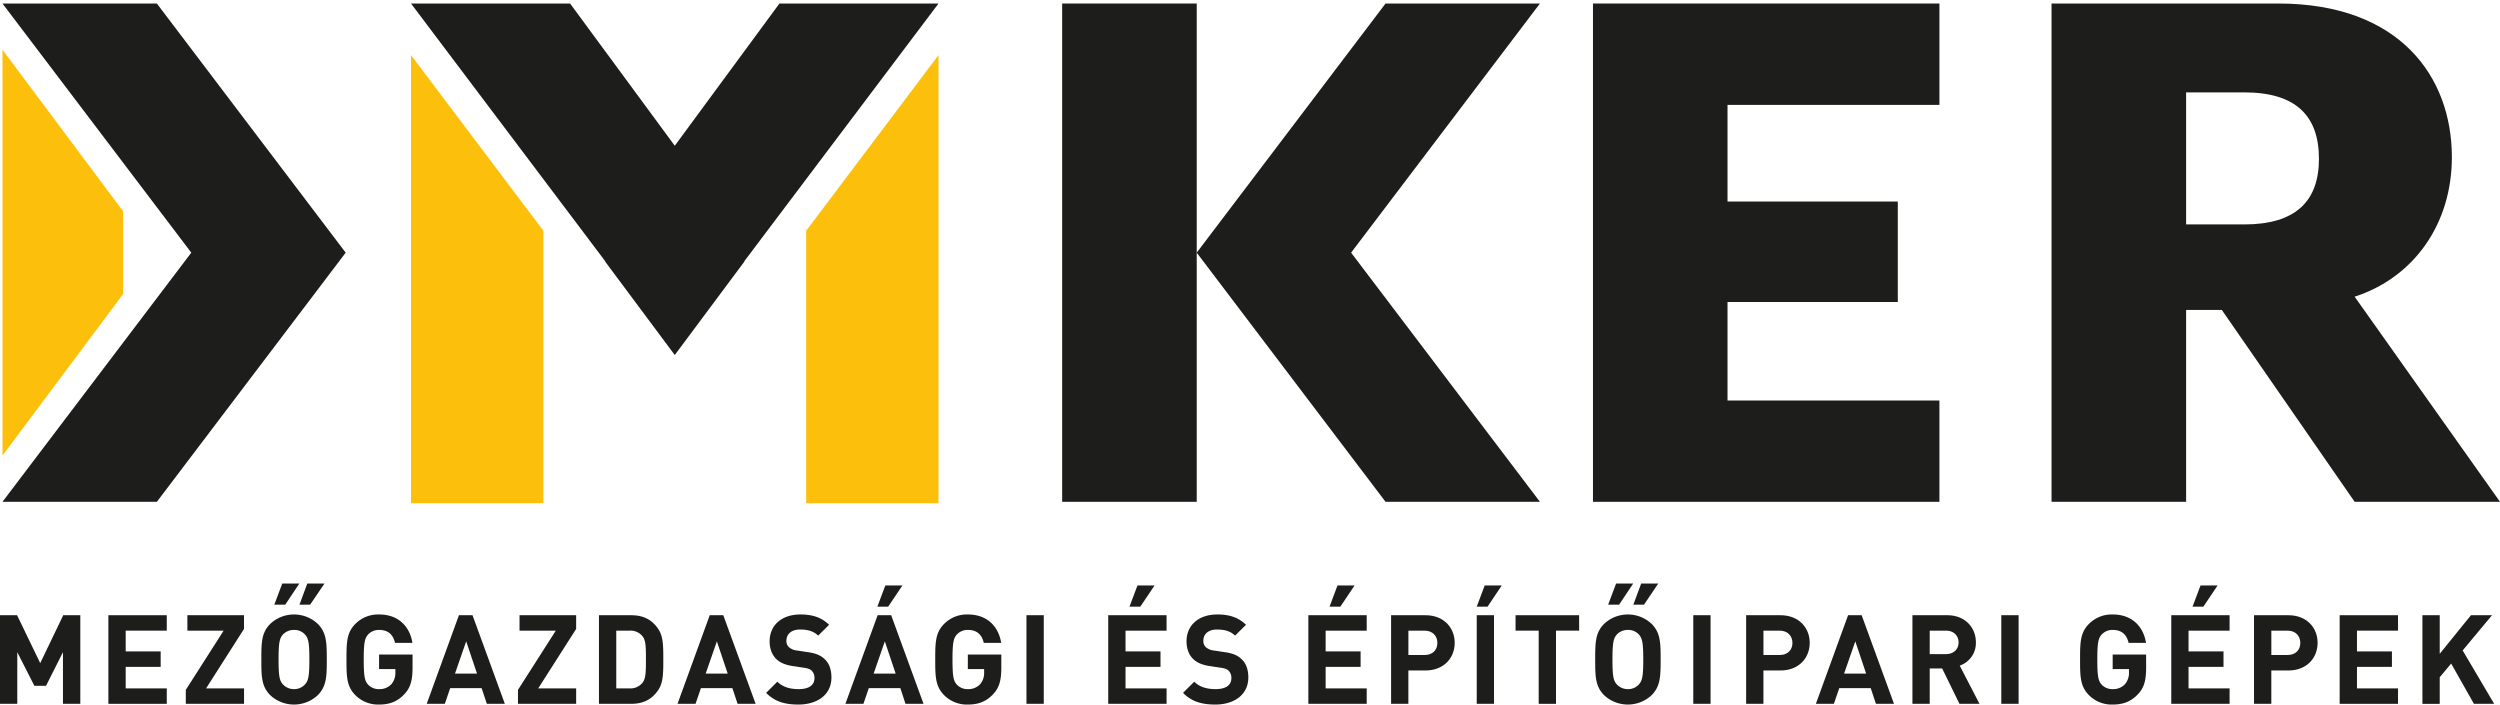 <svg xmlns="http://www.w3.org/2000/svg" viewBox="0 0 1171.74 330.22"><polygon points="1.16 23.32 1.16 118.42 1.16 213.53 57.72 137.81 57.72 99.03 1.16 23.32" style="fill:#fcc00c"/><path d="M560.9,129.72V235.2H497.83V1.65H560.9V129.72Z" style="fill:#1d1d1b"/><path d="M746.62,1.65H909V49.16H809.68v45.3h79.81v47.09H809.68v46.17H909V235.2H746.62Z" style="fill:#1d1d1b"/><path d="M1024.62,145.28V235.2H961.55V1.65h106.3c56.8,0,81.33,34.26,81.33,72,0,31.53-17.94,56.44-45.57,65.41l68.13,96.13h-68.13l-62.25-89.92Zm27.26-40.09c24.09,0,35-10.9,35-30.74,0-20.25-10.9-31.15-35-31.15h-27.26v61.89Z" style="fill:#1d1d1b"/><polygon points="721.76 1.65 649.4 1.65 560.9 118.42 649.4 235.2 721.76 235.2 633.26 118.42 721.76 1.65" style="fill:#1d1d1b"/><polygon points="439.88 1.65 365.32 1.65 316.26 68.31 267.2 1.65 192.64 1.65 283.68 122.46 283.61 122.57 316.19 166.3 316.26 166.2 316.33 166.3 348.91 122.57 348.84 122.46 439.88 1.65" style="fill:#1d1d1b"/><polygon points="192.64 25.82 192.64 235.84 254.68 235.84 254.68 108.14 192.64 25.82" style="fill:#fcc00c"/><polygon points="377.85 108.14 377.85 235.84 439.88 235.84 439.88 25.82 377.85 108.14" style="fill:#fcc00c"/><path d="M29.51,329.88V305.67l-7.93,15.75H16.1l-8-15.75v24.21H0V288.35H8l10.85,22.46,10.79-22.46h8v41.53Z" style="fill:#1d1d1b"/><path d="M50.8,329.88V288.35H78.16v7.23H58.91v9.74H75.3v7.24H58.91v10.09H78.16v7.23Z" style="fill:#1d1d1b"/><path d="M87.08,329.88v-6.54l17.74-27.76h-17v-7.23h26.54v6.42L96.59,322.65h17.79v7.23Z" style="fill:#1d1d1b"/><path d="M148.91,325.85a16.31,16.31,0,0,1-22.22,0c-4.14-4.14-4.2-8.8-4.2-16.74s.06-12.59,4.2-16.73a16.28,16.28,0,0,1,22.22,0c4.14,4.14,4.26,8.8,4.26,16.73S153.05,321.71,148.91,325.85ZM143,297.45a6.75,6.75,0,0,0-5.19-2.21,7,7,0,0,0-5.25,2.21c-1.51,1.75-2,3.73-2,11.66s.47,9.86,2,11.61a7,7,0,0,0,5.25,2.27,6.79,6.79,0,0,0,5.19-2.27c1.52-1.75,2-3.67,2-11.61S144.54,299.2,143,297.45Z" style="fill:#1d1d1b"/><path d="M133.69,283.42h-5.13l3.73-9.91h8Zm11.66,0h-5l3.67-9.91h8.05Z" style="fill:#1d1d1b"/><path d="M189.39,325.5c-3.44,3.62-7.29,4.72-11.72,4.72a15,15,0,0,1-11.08-4.37c-4.14-4.14-4.2-8.8-4.2-16.74s.06-12.59,4.2-16.73A15,15,0,0,1,177.67,288c9.68,0,14.52,6.3,15.63,13.3h-8.16c-.94-4-3.33-6.06-7.47-6.06a6.82,6.82,0,0,0-5.19,2.21c-1.52,1.75-2,3.73-2,11.66s.46,10,2,11.73a6.78,6.78,0,0,0,5.19,2.15,7.46,7.46,0,0,0,5.78-2.33,8,8,0,0,0,1.86-5.54V313.6h-7.64v-6.82h15.69v6.07C193.36,318.85,192.42,322.35,189.39,325.5Z" style="fill:#1d1d1b"/><path d="M228.18,329.88l-2.45-7.35H211l-2.51,7.35H200l15.1-41.53h6.36l15.16,41.53ZM218.5,300.6l-5.25,15.11h10.33Z" style="fill:#1d1d1b"/><path d="M242.77,329.88v-6.54l17.73-27.76h-17v-7.23h26.54v6.42l-17.79,27.88h17.79v7.23Z" style="fill:#1d1d1b"/><path d="M308.26,323.81c-3,4.14-6.88,6.07-12.53,6.07h-15V288.35h15c5.65,0,9.56,1.93,12.53,6.07,2.57,3.55,2.63,7.81,2.63,14.69S310.83,320.25,308.26,323.81Zm-7.17-25.66a7.23,7.23,0,0,0-6.06-2.57h-6.19v27.07H295a7.23,7.23,0,0,0,6.06-2.57c1.52-1.81,1.69-4.43,1.69-11S302.61,300,301.09,298.15Z" style="fill:#1d1d1b"/><path d="M345.71,329.88l-2.44-7.35H328.51L326,329.88h-8.45l15.1-41.53H339l15.16,41.53ZM336,300.6l-5.25,15.11h10.32Z" style="fill:#1d1d1b"/><path d="M374.24,330.22c-6.3,0-11.08-1.33-15.16-5.48l5.25-5.24c2.62,2.62,6.18,3.49,10,3.49,4.84,0,7.41-1.86,7.41-5.19a4.67,4.67,0,0,0-1.29-3.44c-.81-.76-1.63-1.1-3.73-1.4l-5-.76c-3.67-.52-6.18-1.63-8-3.44s-3-4.66-3-8.16c0-7.41,5.48-12.6,14.46-12.6,5.72,0,9.86,1.4,13.42,4.84l-5.13,5.08c-2.57-2.51-5.78-2.86-8.52-2.86-4.31,0-6.36,2.39-6.36,5.25a3.83,3.83,0,0,0,1.17,3,6.7,6.7,0,0,0,3.79,1.58l5,.76c3.79.52,6.12,1.51,7.93,3.26,2.22,2,3.21,5,3.21,8.75C389.64,325.68,383,330.22,374.24,330.22Z" style="fill:#1d1d1b"/><path d="M424.4,329.88,422,322.53H407.2l-2.51,7.35h-8.46l15.11-41.53h6.35l15.17,41.53Zm-9.68-29.28-5.25,15.11h10.32Zm1.57-16.27h-5.07l3.73-9.92h8Z" style="fill:#1d1d1b"/><path d="M465.35,325.5c-3.44,3.62-7.29,4.72-11.73,4.72a15,15,0,0,1-11.08-4.37c-4.14-4.14-4.2-8.8-4.2-16.74s.06-12.59,4.2-16.73A15,15,0,0,1,453.62,288c9.68,0,14.53,6.3,15.63,13.3h-8.16c-.94-4-3.33-6.06-7.47-6.06a6.85,6.85,0,0,0-5.19,2.21c-1.51,1.75-2,3.73-2,11.66s.47,10,2,11.73a6.81,6.81,0,0,0,5.19,2.15,7.44,7.44,0,0,0,5.78-2.33,8,8,0,0,0,1.86-5.54V313.6h-7.64v-6.82h15.69v6.07C469.31,318.85,468.38,322.35,465.35,325.5Z" style="fill:#1d1d1b"/><path d="M481.1,329.88V288.35h8.11v41.53Z" style="fill:#1d1d1b"/><path d="M519.42,329.88V288.35h27.35v7.23H527.53v9.74h16.39v7.24H527.53v10.09h19.24v7.23Zm15.05-45.55h-5.08l3.74-9.92h8Z" style="fill:#1d1d1b"/><path d="M569.64,330.22c-6.3,0-11.08-1.33-15.16-5.48l5.25-5.24c2.62,2.62,6.18,3.49,10,3.49,4.84,0,7.41-1.86,7.41-5.19a4.67,4.67,0,0,0-1.29-3.44c-.81-.76-1.63-1.1-3.73-1.4l-5-.76c-3.67-.52-6.18-1.63-8-3.44s-3-4.66-3-8.16c0-7.41,5.48-12.6,14.46-12.6,5.72,0,9.86,1.4,13.42,4.84l-5.13,5.08c-2.57-2.51-5.78-2.86-8.52-2.86-4.31,0-6.35,2.39-6.35,5.25a3.86,3.86,0,0,0,1.16,3,6.7,6.7,0,0,0,3.79,1.58l5,.76c3.79.52,6.12,1.51,7.93,3.26,2.22,2,3.21,5,3.21,8.75C585,325.68,578.39,330.22,569.64,330.22Z" style="fill:#1d1d1b"/><path d="M613.22,329.88V288.35h27.35v7.23H621.32v9.74h16.39v7.24H621.32v10.09h19.25v7.23Zm15-45.55h-5.07l3.73-9.92h8Z" style="fill:#1d1d1b"/><path d="M668.1,314.25h-8v15.63H652V288.35h16.1c8.63,0,13.71,5.89,13.71,12.95S676.73,314.25,668.1,314.25Zm-.41-18.67h-7.58V307h7.58c3.68,0,6-2.28,6-5.66S671.37,295.58,667.69,295.58Z" style="fill:#1d1d1b"/><path d="M697.21,284.33h-5.07l3.73-9.92h8Zm-5.07,45.55V288.35h8.1v41.53Z" style="fill:#1d1d1b"/><path d="M729.29,295.58v34.3h-8.11v-34.3H710.33v-7.23h29.8v7.23Z" style="fill:#1d1d1b"/><path d="M774.08,325.85a16.31,16.31,0,0,1-22.22,0c-4.14-4.14-4.2-8.8-4.2-16.74s.06-12.59,4.2-16.73a16.28,16.28,0,0,1,22.22,0c4.14,4.14,4.26,8.8,4.26,16.73S778.22,321.71,774.08,325.85Zm-5.89-28.4a6.74,6.74,0,0,0-5.19-2.21,7,7,0,0,0-5.25,2.21c-1.51,1.75-2,3.73-2,11.66s.47,9.86,2,11.61A7,7,0,0,0,763,323a6.78,6.78,0,0,0,5.19-2.27c1.52-1.75,2-3.67,2-11.61S769.71,299.2,768.19,297.45Z" style="fill:#1d1d1b"/><path d="M758.86,283.42h-5.13l3.73-9.91h8Zm11.67,0h-5l3.68-9.91h8Z" style="fill:#1d1d1b"/><path d="M793.63,329.88V288.35h8.11v41.53Z" style="fill:#1d1d1b"/><path d="M834.51,314.25h-8v15.63h-8.1V288.35h16.09c8.63,0,13.71,5.89,13.71,12.95S843.14,314.25,834.51,314.25Zm-.4-18.67h-7.59V307h7.59c3.67,0,6-2.28,6-5.66S837.78,295.58,834.11,295.58Z" style="fill:#1d1d1b"/><path d="M879.25,329.88l-2.45-7.35H862.05l-2.51,7.35h-8.45l15.1-41.53h6.36l15.16,41.53Zm-9.68-29.28-5.25,15.11h10.33Z" style="fill:#1d1d1b"/><path d="M918.39,329.88l-8.1-16.57h-5.84v16.57h-8.1V288.35h16.27c8.45,0,13.47,5.78,13.47,12.72a11.18,11.18,0,0,1-7.58,10.9l9.27,17.91Zm-6.3-34.3h-7.64v11h7.64c3.56,0,5.89-2.28,5.89-5.48S915.65,295.58,912.09,295.58Z" style="fill:#1d1d1b"/><path d="M938,329.88V288.35h8.11v41.53Z" style="fill:#1d1d1b"/><path d="M1001.92,325.5c-3.44,3.62-7.29,4.72-11.72,4.72a14.94,14.94,0,0,1-11.08-4.37c-4.15-4.14-4.2-8.8-4.2-16.74s.05-12.59,4.2-16.73A15,15,0,0,1,990.2,288c9.68,0,14.52,6.3,15.63,13.3h-8.17c-.93-4-3.32-6.06-7.46-6.06a6.85,6.85,0,0,0-5.2,2.21c-1.51,1.75-2,3.73-2,11.66s.47,10,2,11.73a6.81,6.81,0,0,0,5.2,2.15,7.44,7.44,0,0,0,5.77-2.33,8,8,0,0,0,1.87-5.54V313.6H990.2v-6.82h15.68v6.07C1005.88,318.85,1005,322.35,1001.92,325.5Z" style="fill:#1d1d1b"/><path d="M1017.67,329.88V288.35H1045v7.23h-19.24v9.74h16.39v7.24h-16.39v10.09H1045v7.23Zm15.05-45.55h-5.08l3.74-9.92h8Z" style="fill:#1d1d1b"/><path d="M1072.56,314.25h-8v15.63h-8.11V288.35h16.1c8.63,0,13.7,5.89,13.7,12.95S1081.19,314.25,1072.56,314.25Zm-.41-18.67h-7.58V307h7.58c3.67,0,6-2.28,6-5.66S1075.82,295.58,1072.15,295.58Z" style="fill:#1d1d1b"/><path d="M1096.59,329.88V288.35h27.35v7.23H1104.7v9.74h16.39v7.24H1104.7v10.09h19.24v7.23Z" style="fill:#1d1d1b"/><path d="M1159.52,329.88,1148.85,311l-5.36,6.42v12.48h-8.11V288.35h8.11v18.08l14.64-18.08H1168l-13.76,16.51,14.75,25Z" style="fill:#1d1d1b"/><polygon points="1.16 1.65 73.52 1.65 162.02 118.42 73.52 235.2 1.16 235.2 89.66 118.42 1.16 1.65" style="fill:#1d1d1b"/></svg>